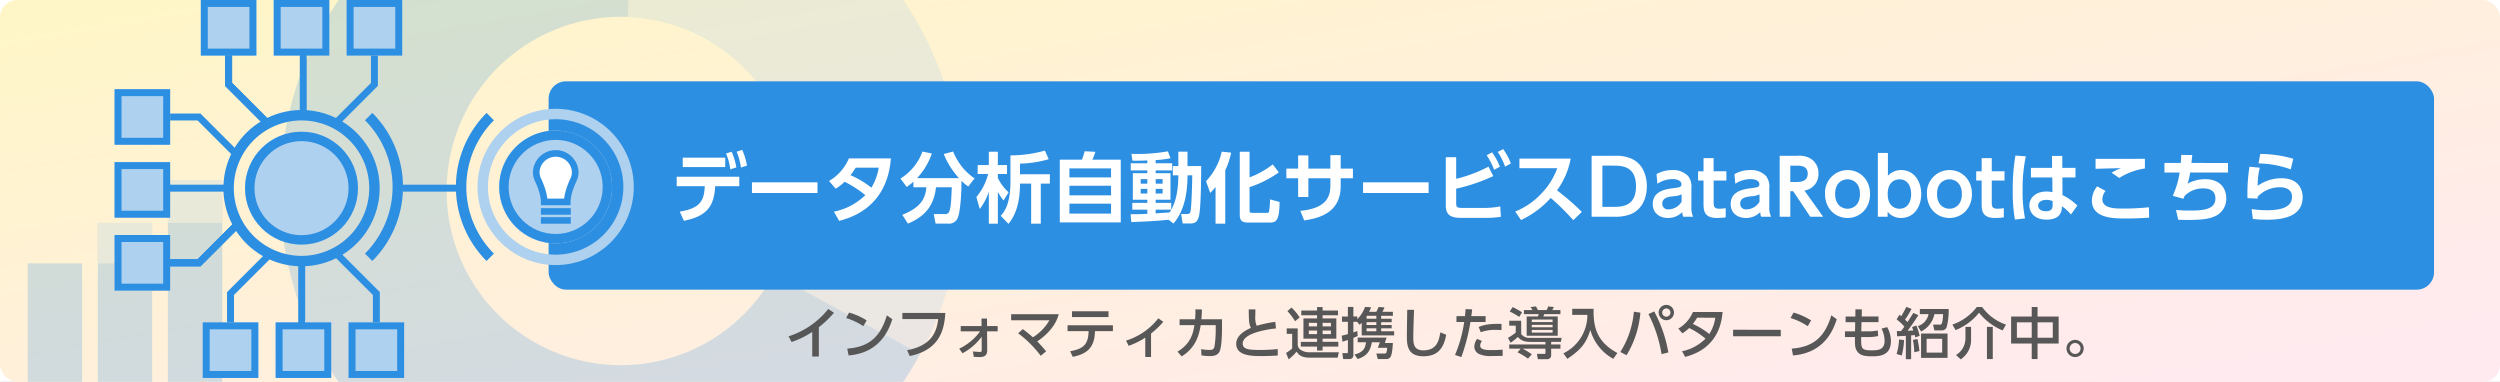 <svg xmlns="http://www.w3.org/2000/svg" xmlns:xlink="http://www.w3.org/1999/xlink" width="720" height="110" viewBox="0 0 720 110">
  <rect x="0" y="0" width="720" height="110" fill="#333333" stroke="none"/>
  <defs>
    <linearGradient id="linear-gradient" x1="0.007" y1="0.033" x2="0.978" y2="0.86" gradientUnits="objectBoundingBox">
      <stop offset="0" stop-color="#fff6c7"/>
      <stop offset="1" stop-color="#ffeaef"/>
    </linearGradient>
    <clipPath id="clip-path">
      <rect id="長方形_13" data-name="長方形 13" width="196.335" height="196.335" fill="none"/>
    </clipPath>
    <clipPath id="clip-path-3">
      <rect id="長方形_11" data-name="長方形 11" width="96.2" height="145.03" transform="translate(100.135 0.08)" fill="none"/>
    </clipPath>
    <clipPath id="clip-path-4">
      <rect id="長方形_34" data-name="長方形 34" width="150.056" height="108.842" transform="translate(0 0)" fill="none"/>
    </clipPath>
    <clipPath id="clip-banner_datarobot">
      <rect width="720" height="110"/>
    </clipPath>
  </defs>
  <g id="banner_datarobot" clip-path="url(#clip-banner_datarobot)">
    <rect width="720" height="110" fill="#fff"/>
    <rect id="長方形_2" data-name="長方形 2" width="720" height="110" rx="5" fill="url(#linear-gradient)"/>
    <g id="グループ_1" data-name="グループ 1" transform="translate(8 51.883)" opacity="0.22">
      <rect id="長方形_6" data-name="長方形 6" width="15.653" height="61.894" transform="translate(40.347 -0.001)" fill="#2d8fe2"/>
      <rect id="長方形_7" data-name="長方形 7" width="15.653" height="37.936" transform="translate(0 23.957)" fill="#2d8fe2"/>
      <rect id="長方形_8" data-name="長方形 8" width="15.653" height="49.576" transform="translate(20.174 12.318)" fill="#2d8fe2"/>
      <rect id="長方形_9" data-name="長方形 9" width="15.653" height="12.319" transform="translate(40.347 -0.001)" fill="#9ac9f1"/>
      <rect id="長方形_10" data-name="長方形 10" width="15.653" height="11.639" transform="translate(20.174 12.318)" fill="#9ac9f1"/>
    </g>
    <g id="グループ_8" data-name="グループ 8" transform="translate(80.633 -43.167)" opacity="0.205">
      <g id="グループ_7" data-name="グループ 7" clip-path="url(#clip-path)">
        <g id="グループ_6" data-name="グループ 6">
          <g id="グループ_5" data-name="グループ 5" clip-path="url(#clip-path)">
            <path id="パス_5" data-name="パス 5" d="M158.223,54.655A74.162,74.162,0,1,1,54.655,38.112,74.162,74.162,0,0,1,158.223,54.655Z" fill="none" stroke="#2d8fe2" stroke-miterlimit="10" stroke-width="48"/>
            <g id="グループ_4" data-name="グループ 4" opacity="0.52">
              <g id="グループ_3" data-name="グループ 3">
                <g id="グループ_2" data-name="グループ 2" clip-path="url(#clip-path-3)">
                  <path id="パス_6" data-name="パス 6" d="M101.1,24.06a74.183,74.183,0,0,1,62.212,109.586" fill="none" stroke="#fff" stroke-miterlimit="10" stroke-width="48"/>
                </g>
              </g>
            </g>
          </g>
        </g>
      </g>
    </g>
    <rect id="長方形_1" data-name="長方形 1" width="543" height="60" rx="5" transform="translate(158 23.421)" fill="#2d8fe2"/>
    <path id="パス_44" data-name="パス 44" d="M3.96,1.166c6.8-1.342,8.69-4.334,9.02-9.966h6.93v-2.728H1.892V-8.8H9.966C9.812-4.532,8.558-2.42,2.772-1.474ZM3.63-17.006V-14.3H15.862v-2.706ZM16.1-18.216a17.8,17.8,0,0,1,1.232,4.576l1.738-.572a18.622,18.622,0,0,0-1.364-4.51Zm3.058-.506a18.564,18.564,0,0,1,1.232,4.554l1.738-.572a18.7,18.7,0,0,0-1.364-4.51Zm4.4,8.822v3.058H42.438V-9.9ZM47.674-8.074a14.358,14.358,0,0,0,2.574-2,31.942,31.942,0,0,1,5.962,3.85,17.86,17.86,0,0,1-9.042,4.752l1.5,2.662c13.53-3.432,14.586-14.586,14.916-18H51.48A13.65,13.65,0,0,1,45.76-10.3Zm12.386-6.05a14.947,14.947,0,0,1-2.112,5.742,27.093,27.093,0,0,0-6.006-3.586,22.526,22.526,0,0,0,1.5-2.156ZM70.07-8.492h3.718c-.286,3.806-2.222,6.05-6.93,7.942l1.628,2.53C72.226.4,75.944-2.222,76.56-8.492h4.554c-.154,3.586-.22,5.588-.7,6.908A1.14,1.14,0,0,1,79.2-.77H75.922l.528,2.75h3.586A2.7,2.7,0,0,0,82.83.33c.748-1.738,1.122-7.216,1.056-10.692a11.5,11.5,0,0,0,1.98,1.65l1.8-2.332a16.859,16.859,0,0,1-6.16-7.744l-2.706.726a23.183,23.183,0,0,0,4.378,6.952H71.1a19.493,19.493,0,0,0,4.268-7.106l-2.706-.55A15.241,15.241,0,0,1,66.33-11l1.8,2.42a18.175,18.175,0,0,0,1.936-1.5Zm30.69-6.8a32.78,32.78,0,0,0,8.272-1.276l-1.1-2.486a36.518,36.518,0,0,1-9.922,1.386v7.678c0,6.622-2,8.844-2.794,9.724l2.222,2.31c2.244-2.684,3.322-6.534,3.322-11.594h3.212V2h2.772V-9.548h2.618v-2.684h-8.6ZM89.166-2.244a15.915,15.915,0,0,0,2.618-4.994V2h2.6V-7.15a18.266,18.266,0,0,0,1.628,2.464L97.482-7.04a13.249,13.249,0,0,1-3.1-4.114V-12.3h2.64v-2.574H94.38v-3.85h-2.6v3.85H88.572V-12.3h3.014A16.9,16.9,0,0,1,88.2-5.676Zm23.056-14.19V1.628h17.556V-16.434h-8.184a15.6,15.6,0,0,0,.88-2.266l-3.1-.154a20.224,20.224,0,0,1-.77,2.42ZM126.984-6.16h-11.99V-8.932h11.99Zm0-5.17h-11.99v-2.6h11.99Zm0,10.428h-11.99v-2.86h11.99Zm17.974,2.86c2.156-2.508,4.048-6.578,4.048-13.882h1.364c-.022,1.914-.176,9.042-.528,10.494-.088.352-.22.638-.99.638h-1.694l.44,2.728h2.156c1.232,0,1.98-.242,2.486-1.87.7-2.178.7-13.354.7-14.652h-3.938v-4.158h-2.64v4.158h-1.584v2.662h1.584c0,6.754-1.76,9.482-2.508,10.67-.638.066-3.454.242-4.026.286V-2.046h4.488V-4h-4.488v-.9H144.1V-12.54h-4.268v-.814h4.752V-15.4h-4.752v-.924a27.765,27.765,0,0,0,4.268-.528l-.748-1.98a51.6,51.6,0,0,1-10.494.726l.286,1.958c.858.022,2.068.022,4.29-.066v.814H132.66v2.046h4.774v.814h-4.18v7.634h4.18V-4H133.1v1.958h4.334v1.21c-2.618.11-3.63.11-4.818.11l.2,2.266c5.016-.22,6.864-.286,10.736-.682Zm-7.524-12.782v1.3H135.52v-1.3Zm0,2.794v1.342H135.52V-8.03Zm4.4-2.794v1.3h-2v-1.3Zm0,2.794v1.342h-2V-8.03ZM157.08,2h2.794V-13.376a22.2,22.2,0,0,0,1.694-5.082l-2.706-.286a18.141,18.141,0,0,1-4.532,8.514l1.21,3.366A11.664,11.664,0,0,0,157.08-8.6Zm6.974-20.724v18.3c0,1.848,1.166,2.09,2.31,2.09H172.7c1.716,0,2.794-.374,2.816-5.918l-2.75-.748a22.494,22.494,0,0,1-.286,3.564c-.066.176-.176.33-.7.33h-4.048c-.858,0-.858-.308-.858-.814V-8.536a30.64,30.64,0,0,0,8.426-4.246l-1.76-2.288a25.264,25.264,0,0,1-6.666,3.74v-7.392Zm29.062,4.862v-3.872h-2.97v3.872H183.81v-3.806h-2.948v3.806h-3.388v2.772h3.388v5.412h2.948v-5.412h6.336v2.2c0,3.608-1.672,6.512-8.646,7.194l1.1,2.75c4.774-.682,10.516-2.442,10.516-9.922v-2.222h3.52V-13.86Zm6.446,3.96v3.058h18.876V-9.9Zm26.818-7.238h-2.992v13.97c0,3.124,2.156,3.5,4.554,3.5h7.018a28.267,28.267,0,0,0,4.29-.308l-.176-2.992a26.589,26.589,0,0,1-4.906.44h-5.7c-1.8,0-2.09-.132-2.09-1.408V-8.074a52.417,52.417,0,0,0,10.692-3.63l-1.386-2.728a38.964,38.964,0,0,1-9.306,3.5Zm8.778-.572a18.408,18.408,0,0,1,2.134,4.2l1.672-.9a18.515,18.515,0,0,0-2.244-4.136Zm3.19-.946a18.067,18.067,0,0,1,2.112,4.224l1.672-.9a18.425,18.425,0,0,0-2.222-4.158Zm6.248,1.914v2.772h10.89a20.233,20.233,0,0,1-4.312,7.018A21.021,21.021,0,0,1,243.386-1.5L245.058.946a26.69,26.69,0,0,0,8.558-6.358,68.739,68.739,0,0,1,6.49,6.4l2.464-2.376a67.437,67.437,0,0,0-7.15-6.2,22.442,22.442,0,0,0,3.938-9.152ZM265.386,0h6.446a12.528,12.528,0,0,0,4.62-.66c4.356-1.694,4.84-6.226,4.84-8.118,0-2-.572-6.512-4.862-8.118a11.081,11.081,0,0,0-4.422-.66h-6.622Zm3.1-14.718h2.948c2.508,0,6.732,0,6.732,5.94s-4.2,5.94-6.82,5.94h-2.86ZM284.328-9.5a8.048,8.048,0,0,1,4.334-1.342c1.738,0,2.6.66,2.6,1.5,0,.814-.638.88-2.068,1.078-2.4.308-6.2.814-6.2,4.62,0,2.684,2.09,4,4.378,4A5.684,5.684,0,0,0,291.5-1.342,3.045,3.045,0,0,0,291.786,0h2.838a6.283,6.283,0,0,1-.506-2.992V-8.206a5.016,5.016,0,0,0-.924-3.5,5.975,5.975,0,0,0-4.62-1.738,9.164,9.164,0,0,0-4.488,1.166Zm6.974,5.17a4.412,4.412,0,0,1-3.74,2.2,1.6,1.6,0,0,1-1.826-1.628c0-1.738,1.738-1.958,3.124-2.134a6.654,6.654,0,0,0,2.442-.55Zm6.314-8.756h-1.562v2.662h1.562v6.49c0,1.958,0,4.29,3.916,4.29A20.275,20.275,0,0,0,304,.176v-2.64a15.826,15.826,0,0,1-1.8.154c-1.54,0-1.672-.682-1.672-1.8v-6.314h3.674V-13.09H300.52v-3.784h-2.9ZM306.768-9.5a8.048,8.048,0,0,1,4.334-1.342c1.738,0,2.6.66,2.6,1.5,0,.814-.638.88-2.068,1.078-2.4.308-6.2.814-6.2,4.62,0,2.684,2.09,4,4.378,4a5.684,5.684,0,0,0,4.136-1.694A3.045,3.045,0,0,0,314.226,0h2.838a6.283,6.283,0,0,1-.506-2.992V-8.206a5.016,5.016,0,0,0-.924-3.5,5.975,5.975,0,0,0-4.62-1.738,9.164,9.164,0,0,0-4.488,1.166Zm6.974,5.17a4.412,4.412,0,0,1-3.74,2.2,1.6,1.6,0,0,1-1.826-1.628c0-1.738,1.738-1.958,3.124-2.134a6.654,6.654,0,0,0,2.442-.55Zm5.808-13.222V0h3.058V-7.348h.836L328.35,0h3.718l-5.39-7.546a4.714,4.714,0,0,0,4.026-4.862,4.788,4.788,0,0,0-2.6-4.532,6.576,6.576,0,0,0-3.454-.616Zm4.818,2.838c1.166,0,3.256,0,3.256,2.332,0,2.376-2.442,2.376-3.278,2.376h-1.738v-4.708Zm8.25,8.162c0,4.29,3.036,6.908,6.468,6.908,3.476,0,6.49-2.64,6.49-6.908,0-4.246-3.014-6.886-6.468-6.886A6.492,6.492,0,0,0,332.618-6.556Zm2.9,0c0-3.366,2.2-4.224,3.586-4.224,1.43,0,3.564.924,3.564,4.224,0,3.322-2.134,4.246-3.586,4.246C337.722-2.31,335.522-3.168,335.522-6.556Zm15.114,5.1a4.828,4.828,0,0,0,3.894,1.8c3.608,0,5.786-3.1,5.786-6.908,0-3.564-2-6.886-5.808-6.886a5.17,5.17,0,0,0-3.784,1.65V-18.37h-2.9V0h2.816Zm.022-5.1c0-3.652,2.31-4.224,3.41-4.224,2.288,0,3.344,1.936,3.344,4.224s-1.056,4.246-3.344,4.246C352.946-2.31,350.658-2.9,350.658-6.556Zm11.308,0c0,4.29,3.036,6.908,6.468,6.908,3.476,0,6.49-2.64,6.49-6.908,0-4.246-3.014-6.886-6.468-6.886A6.492,6.492,0,0,0,361.966-6.556Zm2.9,0c0-3.366,2.2-4.224,3.586-4.224,1.43,0,3.564.924,3.564,4.224,0,3.322-2.134,4.246-3.586,4.246C367.07-2.31,364.87-3.168,364.87-6.556Zm12.848-6.534h-1.562v2.662h1.562v6.49c0,1.958,0,4.29,3.916,4.29A20.275,20.275,0,0,0,384.1.176v-2.64a15.826,15.826,0,0,1-1.8.154c-1.54,0-1.672-.682-1.672-1.8v-6.314H384.3V-13.09h-3.674v-3.784h-2.9Zm23.232-.99v-3.432h-2.97L398-14.08h-6.094v2.772h6.16l.044,4.246a7.149,7.149,0,0,0-1.716-.2c-3.014,0-4.928,1.716-4.928,4.026,0,2.046,1.5,4.07,4.95,4.07,1.958,0,4.268-.616,4.4-3.388l.022-.462a12.139,12.139,0,0,1,2.6,2.376l1.826-2.574a15.383,15.383,0,0,0-4.268-3.014l-.022-5.082h3.762V-14.08ZM398.156-3.366c0,.88-.242,1.782-1.914,1.782-1.364,0-2.244-.594-2.244-1.606,0-1.232,1.276-1.672,2.4-1.672a4.29,4.29,0,0,1,1.76.374ZM387.442-17.622a57.317,57.317,0,0,0-.77,9.878,47.212,47.212,0,0,0,.616,8.558l2.926-.33a38.722,38.722,0,0,1-.7-8.272,43.486,43.486,0,0,1,.924-9.614Zm37.29.924c-.99.022-10.582.066-14.212.022v2.882c1.056-.066,6.16-.154,7.326-.2a15.31,15.31,0,0,0-2.706,1.32l2.2,1.5a19.071,19.071,0,0,1,7.392-2.728Zm-13.75,7.942a6.67,6.67,0,0,0-1.518,4.07c0,5.192,6.292,5.192,9.856,5.192,3.3,0,5.566-.176,6.622-.242L425.9-2.728a71.655,71.655,0,0,1-7.7.374c-1.8,0-5.72,0-5.72-2.64a3.875,3.875,0,0,1,.924-2.442Zm27.148-6.732c.132-1.188.154-1.342.242-2.288l-3.19-.022c-.022,1.012-.044,1.5-.11,2.31h-4.708v2.75h4.378a26.021,26.021,0,0,1-1.98,6.71l3.058.858a6.242,6.242,0,0,1,.374-.858,7.464,7.464,0,0,1,5.412-2.134c1.518,0,3.432.506,3.432,2.882,0,3.256-3.608,3.5-7.414,3.5a38.86,38.86,0,0,1-3.938-.176l.638,2.816c.792.022,1.43.066,2.75.066,4.444,0,6.468-.374,8.228-1.254a5.5,5.5,0,0,0,2.86-5.016c0-2.574-1.518-5.478-6.138-5.478a10.587,10.587,0,0,0-5.016,1.3,16.536,16.536,0,0,0,.748-3.212h10.912v-2.75Zm29.326-1.21a34.9,34.9,0,0,0-9.5-1.386l-.506,2.728a28.453,28.453,0,0,1,9.284,1.716ZM454.85-14.41a48.678,48.678,0,0,0-.572,9.064l2.882.11c.022-.2.044-.286.066-.55a8.762,8.762,0,0,1,6.512-2.706c2.134,0,3.366,1.1,3.366,2.684,0,2.222-1.562,3.938-7.26,3.938a32.425,32.425,0,0,1-4.378-.33l.352,2.838a34.22,34.22,0,0,0,4.092.22c6.05,0,10.252-1.628,10.252-6.556,0-1.936-1.034-5.39-6.094-5.39a11.818,11.818,0,0,0-6.842,2.178,19.293,19.293,0,0,1,.594-5.214Z" transform="translate(193 62.421)" fill="#fff"/>
    <g id="グループ_29" data-name="グループ 29" transform="translate(33 0)">
      <rect id="長方形_32" data-name="長方形 32" width="16" height="16" transform="translate(67.39 92.842)" fill="#aed1ef"/>
      <g id="グループ_18" data-name="グループ 18">
        <g id="グループ_17" data-name="グループ 17" clip-path="url(#clip-path-4)">
          <rect id="長方形_33" data-name="長方形 33" width="14" height="14" transform="translate(68.39 93.842)" fill="none" stroke="#2d8fe2" stroke-width="2"/>
        </g>
      </g>
      <rect id="長方形_35" data-name="長方形 35" width="16" height="16" transform="translate(25.39 92.842)" fill="#aed1ef"/>
      <g id="グループ_20" data-name="グループ 20">
        <g id="グループ_19" data-name="グループ 19" clip-path="url(#clip-path-4)">
          <rect id="長方形_36" data-name="長方形 36" width="14" height="14" transform="translate(26.39 93.842)" fill="none" stroke="#2d8fe2" stroke-width="2"/>
        </g>
      </g>
      <rect id="長方形_38" data-name="長方形 38" width="16" height="16" transform="translate(46.39 92.842)" fill="#aed1ef"/>
      <g id="グループ_22" data-name="グループ 22">
        <g id="グループ_21" data-name="グループ 21" clip-path="url(#clip-path-4)">
          <rect id="長方形_39" data-name="長方形 39" width="14" height="14" transform="translate(47.39 93.842)" fill="none" stroke="#2d8fe2" stroke-width="2"/>
        </g>
      </g>
      <line id="線_8" data-name="線 8" y1="16.806" transform="translate(53.89 76.536)" fill="none" stroke="#2d8fe2" stroke-width="2"/>
      <path id="パス_26" data-name="パス 26" d="M33.39,92.842V84.536L44.656,73.271" fill="none" stroke="#2d8fe2" stroke-width="2"/>
      <path id="パス_27" data-name="パス 27" d="M75.39,92.842V84.536L64.124,73.27" fill="none" stroke="#2d8fe2" stroke-width="2"/>
      <rect id="長方形_41" data-name="長方形 41" width="16" height="16" transform="translate(0 67.689)" fill="#aed1ef"/>
      <g id="グループ_24" data-name="グループ 24">
        <g id="グループ_23" data-name="グループ 23" clip-path="url(#clip-path-4)">
          <rect id="長方形_42" data-name="長方形 42" width="14" height="14" transform="translate(1 68.689)" fill="none" stroke="#2d8fe2" stroke-width="2"/>
        </g>
      </g>
      <rect id="長方形_44" data-name="長方形 44" width="16" height="16" transform="translate(0 25.689)" fill="#aed1ef"/>
      <g id="グループ_26" data-name="グループ 26">
        <g id="グループ_25" data-name="グループ 25" clip-path="url(#clip-path-4)">
          <rect id="長方形_45" data-name="長方形 45" width="14" height="14" transform="translate(1 26.689)" fill="none" stroke="#2d8fe2" stroke-width="2"/>
        </g>
      </g>
      <rect id="長方形_47" data-name="長方形 47" width="16" height="16" transform="translate(0 46.689)" fill="#aed1ef"/>
      <g id="グループ_28" data-name="グループ 28">
        <g id="グループ_27" data-name="グループ 27" clip-path="url(#clip-path-4)">
          <rect id="長方形_48" data-name="長方形 48" width="14" height="14" transform="translate(1 47.689)" fill="none" stroke="#2d8fe2" stroke-width="2"/>
          <path id="パス_28" data-name="パス 28" d="M37.58,54.189A16.257,16.257,0,1,1,53.837,70.446,16.257,16.257,0,0,1,37.58,54.189" fill="#aed1ef"/>
          <circle id="楕円形_8" data-name="楕円形 8" cx="14.902" cy="14.902" r="14.902" transform="translate(38.934 39.287)" fill="none" stroke="#2d8fe2" stroke-width="2.709"/>
          <path id="パス_29" data-name="パス 29" d="M32.838,54.189a21,21,0,1,1,21,21A21,21,0,0,1,32.838,54.189Z" fill="none" stroke="#2d8fe2" stroke-width="3"/>
          <path id="パス_30" data-name="パス 30" d="M16,75.689h8.306L35.572,64.423" fill="none" stroke="#2d8fe2" stroke-width="2"/>
          <line id="線_9" data-name="線 9" x2="16.806" transform="translate(15.5 54.189)" fill="none" stroke="#2d8fe2" stroke-width="2"/>
          <line id="線_10" data-name="線 10" x2="16.806" transform="translate(82.991 54.189)" fill="none" stroke="#2d8fe2" stroke-width="2"/>
          <path id="パス_31" data-name="パス 31" d="M16,33.689h8.306L35.571,44.955" fill="none" stroke="#2d8fe2" stroke-width="2"/>
          <path id="パス_32" data-name="パス 32" d="M16,75.689h8.306L35.572,64.423" fill="none" stroke="#2d8fe2" stroke-width="2"/>
          <path id="パス_33" data-name="パス 33" d="M16,75.689h8.306L35.572,64.423" fill="none" stroke="#2d8fe2" stroke-width="2"/>
          <rect id="長方形_49" data-name="長方形 49" width="16" height="16" transform="translate(24.836 0)" fill="#aed1ef"/>
          <rect id="長方形_50" data-name="長方形 50" width="14" height="14" transform="translate(25.836 1)" fill="none" stroke="#2d8fe2" stroke-width="2"/>
          <rect id="長方形_51" data-name="長方形 51" width="16" height="16" transform="translate(66.836 0)" fill="#aed1ef"/>
          <rect id="長方形_52" data-name="長方形 52" width="14" height="14" transform="translate(67.836 1)" fill="none" stroke="#2d8fe2" stroke-width="2"/>
          <rect id="長方形_53" data-name="長方形 53" width="16" height="16" transform="translate(45.836 0)" fill="#aed1ef"/>
          <rect id="長方形_54" data-name="長方形 54" width="14" height="14" transform="translate(46.836 1)" fill="none" stroke="#2d8fe2" stroke-width="2"/>
          <path id="パス_34" data-name="パス 34" d="M127.025,37.58a16.257,16.257,0,1,1-16.257,16.257A16.257,16.257,0,0,1,127.025,37.58" fill="#aed1ef"/>
          <circle id="楕円形_9" data-name="楕円形 9" cx="14.902" cy="14.902" r="14.902" transform="translate(112.123 38.934)" fill="none" stroke="#2d8fe2" stroke-width="2.709"/>
          <path id="パス_35" data-name="パス 35" d="M127.025,32.838a21,21,0,1,1-21,21A21,21,0,0,1,127.025,32.838Z" fill="none" stroke="#aed1ef" stroke-width="3"/>
          <path id="パス_36" data-name="パス 36" d="M32.836,16v8.306L44.1,35.572" fill="none" stroke="#2d8fe2" stroke-width="2"/>
          <line id="線_11" data-name="線 11" y2="16.806" transform="translate(54.336 15.5)" fill="none" stroke="#2d8fe2" stroke-width="2"/>
          <path id="パス_37" data-name="パス 37" d="M74.836,16v8.306L63.57,35.571" fill="none" stroke="#2d8fe2" stroke-width="2"/>
          <path id="パス_38" data-name="パス 38" d="M32.836,16v8.306L44.1,35.572" fill="none" stroke="#2d8fe2" stroke-width="2"/>
          <path id="パス_39" data-name="パス 39" d="M32.836,16v8.306L44.1,35.572" fill="none" stroke="#2d8fe2" stroke-width="2"/>
          <path id="パス_40" data-name="パス 40" d="M73.171,33.578a28.651,28.651,0,0,1,0,40.517" fill="none" stroke="#2d8fe2" stroke-width="3"/>
          <path id="パス_41" data-name="パス 41" d="M108.191,74.1a28.651,28.651,0,0,1,0-40.517" fill="none" stroke="#2d8fe2" stroke-width="3"/>
          <path id="パス_42" data-name="パス 42" d="M132.666,49.559a5.622,5.622,0,0,0-11.233,0,5.143,5.143,0,0,0,.463,2.133s1.831,3.644,1.831,6.454h6.645c0-2.81,1.832-6.454,1.832-6.454a5.158,5.158,0,0,0,.462-2.133" fill="#fff"/>
          <path id="パス_43" data-name="パス 43" d="M132.666,49.559a5.622,5.622,0,0,0-11.233,0,5.143,5.143,0,0,0,.463,2.133s1.831,3.644,1.831,6.454h6.645c0-2.81,1.832-6.454,1.832-6.454A5.158,5.158,0,0,0,132.666,49.559Z" fill="none" stroke="#2d8fe2" stroke-width="1.906"/>
          <line id="線_12" data-name="線 12" x2="8.616" transform="translate(122.771 60.897)" fill="none" stroke="#2d8fe2" stroke-width="1.885"/>
          <line id="線_13" data-name="線 13" x2="8.616" transform="translate(122.771 63.486)" fill="none" stroke="#2d8fe2" stroke-width="1.885"/>
        </g>
      </g>
    </g>
    <path id="パス_46" data-name="パス 46" d="M9.824-7.76a28.275,28.275,0,0,0,4.352-4.16l-1.632-1.1A23.875,23.875,0,0,1,1.1-5.136L1.984-3.5A25.877,25.877,0,0,0,7.92-6.4V.688h1.9ZM23.6-9.728a20.18,20.18,0,0,0-5.056-2.256l-.864,1.568a19.741,19.741,0,0,1,4.96,2.352ZM18.384.368C27.76-.384,30.128-7.488,30.992-10.064l-1.568-1.12c-1.84,6.128-5.056,9.12-11.408,9.584Zm15.5-12.24V-10.1h10.32c-.448,3.584-1.776,7.6-8.96,8.96L36,.544c8.64-1.792,9.952-7.536,10.256-12.416Zm22.384,5.3a15.952,15.952,0,0,1-6.016,4.992L51.2-.256a16.827,16.827,0,0,0,5.52-4.752l.016,3.728c0,.544-.1.64-.56.64-.064,0-1.328-.064-1.968-.144L54.432.752c.752.08,1.488.08,1.616.08.768,0,2.288,0,2.272-1.952l-.048-5.456h3.056V-8.1H58.272l-.016-2.16H56.672l.016,2.16h-6v1.52Zm10.96.56a31.925,31.925,0,0,1,6.5,6.48L75.28-.816A36.159,36.159,0,0,0,72.72-3.68c4.9-3.3,5.888-6.72,6.192-7.824h-13.7V-9.76H76.24a14.435,14.435,0,0,1-4.768,4.912A33.217,33.217,0,0,0,68.56-7.216ZM82.944.768c4.24-.848,6.288-2.72,6.416-7.408h5.152V-8.32H81.456v1.68H87.52c-.1,3.584-1.232,5.1-5.312,5.792Zm-.208-13.12v1.664H93.248v-1.664Zm22.768,6.4a23.326,23.326,0,0,0,3.52-3.36L107.6-10.336A18.894,18.894,0,0,1,98.3-3.9l.752,1.488a20.9,20.9,0,0,0,4.784-2.352V.816H105.5ZM114.32.64c4.368-2.656,5.1-6.768,5.488-9.008h4.32v1.3a29.752,29.752,0,0,1-.368,4.912c-.16.576-.368.944-1.472.944a13.5,13.5,0,0,1-2.352-.24l.08,1.792a11.76,11.76,0,0,0,2.448.208c.672,0,2.24,0,2.832-1.456.64-1.584.64-6.064.64-6.512v-2.64H120c.1-1.28.128-1.792.16-2.816l-1.872-.032c0,1.2-.016,1.824-.1,2.848h-4.464v1.7H118c-.4,2.352-1.024,5.328-4.88,7.632Zm26.96-9.952a36.694,36.694,0,0,0-5.36,1.136,6.491,6.491,0,0,1-.384-2.96c0-.8.016-1.248.032-1.76h-1.936c.048,3.3.064,4.32.64,5.328-1.1.5-4.24,1.888-4.24,4.576,0,3.536,4.592,3.536,7.344,3.536,2.3,0,3.664-.1,4.624-.16l-.016-1.856a46.666,46.666,0,0,1-5.2.256c-3.056,0-4.88-.176-4.88-1.84,0-3.392,8.912-4.288,9.584-4.352Zm18.064-3.264h-4.432v-.992h-1.6v.992h-4.544V-11.2h4.544v.9h-3.92v5.84h3.92v.912H148.64v1.376h4.672v1.12h1.6v-1.12h4.528V-3.552h-4.528v-.912h3.952V-10.3h-3.952v-.9h4.432Zm-6.032,3.552V-8h-2.368V-9.024Zm0,2.208v1.04h-2.368v-1.04Zm4-2.208V-8h-2.4V-9.024Zm0,2.208v1.04h-2.4v-1.04ZM144.784-12.4a17.26,17.26,0,0,1,2.192,2.912L148.3-10.56a12.7,12.7,0,0,0-2.368-2.864Zm-.208,6.56h1.568v4.208a11.358,11.358,0,0,1-1.76,1.28l.752,1.84a16.119,16.119,0,0,0,2.3-2.224c.512.816,1.264,1.744,3.76,1.744h8.064l.32-1.552h-8.512a4.469,4.469,0,0,1-2.128-.5,2,2,0,0,1-1.2-1.6V-7.424h-3.168Zm16.048,2.256c.56-.176.976-.3,1.568-.512v3.5c0,.144,0,.3-.288.3h-1.312l.24,1.7h1.712A1.08,1.08,0,0,0,163.776.272v-4.96c.72-.3.864-.368,1.232-.544l-.1-1.456a8.941,8.941,0,0,1-1.136.416V-9.328h1.072l.736.88c.272-.272.368-.368.592-.608v3.648h9.344V-6.592h-3.744V-7.44H174.8V-8.4h-3.024v-.816H174.8v-.992h-3.024v-.832h3.376v-1.168h-3.008a9.626,9.626,0,0,0,.592-1.248l-1.712-.144a11.592,11.592,0,0,1-.64,1.392H168.3a7.883,7.883,0,0,0,.56-1.3l-1.728-.1a9.682,9.682,0,0,1-2.224,3.536v-.784h-1.136V-13.6h-1.584v2.752h-1.7v1.52h1.7v3.552c-.9.256-1.28.336-1.776.448Zm9.76-5.632V-8.4h-2.816v-.816Zm-2.816-1.712c.032-.048.048-.064.08-.112h2.736v.832h-2.816Zm2.816,3.488v.848h-2.816V-7.44Zm-5.376,2.672v1.344h2.4c-.24,1.92-.9,2.88-3.328,3.536l.928,1.3c2.9-.96,3.664-2.528,4.08-4.832h2.3l-.56,1.584H173.5c-.112,1.536-.256,1.648-.784,1.648h-2.336l.432,1.6h2.352c1.376,0,1.744-.752,1.984-4.624h-2.32l.512-1.552Zm14.272-8.016c-.016,1.1-.1,6.544-.1,7.776,0,2.832.432,5.616,4.784,5.616,4.784,0,5.968-3.216,6.544-6.192l-1.68-.7c-.416,2.256-.928,5.184-4.9,5.184-2.752,0-2.9-1.888-2.9-3.84,0-.88.08-4.432.224-7.824ZM194.864.832a54.557,54.557,0,0,0,2.624-10.1h4.368v-1.68h-4.128c.1-.656.144-.96.256-1.952l-1.9-.064c-.048.688-.064.912-.176,2.016h-2.448v1.68h2.224a38.265,38.265,0,0,1-2.64,9.5ZM206.432-8.72c-3.632-.064-4.976.256-6.576.88l.608,1.52a11.649,11.649,0,0,1,4.256-.672c.784,0,1.264.032,1.712.048Zm-7.04,4.32a4.1,4.1,0,0,0-.784,2.208,2.373,2.373,0,0,0,1.28,2.112,7.855,7.855,0,0,0,3.856.608c1.008,0,2.016-.016,3.024-.032L206.752-1.3c-1.04.1-2.48.128-2.992.128-1.936,0-3.472-.128-3.472-1.3a2.5,2.5,0,0,1,.512-1.328Zm13.5-7.136h4.256a3.23,3.23,0,0,1-.256.672H213.68v5.552h8.944v-5.552h-4.16a3.51,3.51,0,0,0,.3-.672h4.64V-12.7h-2.352a9.513,9.513,0,0,0,.448-.864l-1.616-.192a8.386,8.386,0,0,1-.448,1.056H216.9a9.754,9.754,0,0,0-.544-1.056l-1.568.192a8.106,8.106,0,0,1,.576.864H212.9Zm8.256,3.088v.7h-6v-.7Zm0-1.52v.72h-6v-.72Zm0,2.992v.768h-6v-.768ZM208.8-12.288a22.177,22.177,0,0,1,2.736,1.552l.816-1.312a25.962,25.962,0,0,0-2.7-1.52ZM219.088-2.8H208.656v1.216h3.3L211.04-.528A18.593,18.593,0,0,1,214.064,1.3L215.152.032a18.261,18.261,0,0,0-2.672-1.616h6.608V-.416c0,.192-.032.336-.24.336H216.64l.256,1.52h2.64a1.094,1.094,0,0,0,1.2-1.088V-1.584h2.672V-2.8h-2.672v-.736h2.8L223.76-4.7h-9.008A3.013,3.013,0,0,1,212.1-5.792v-3.84h-3.44v1.424h1.872v2A17.045,17.045,0,0,1,208.3-4.7l.752,1.424a18.876,18.876,0,0,0,2.1-1.68c.432.5,1.216,1.424,3.568,1.424h4.368Zm7.712-8.528h4.368A12.3,12.3,0,0,1,224.256-.24l1.136,1.584c4.208-2.784,5.552-4.848,6.624-8.32a13.728,13.728,0,0,0,6.608,8.32l1.184-1.68c-5.744-3.1-6.992-7.216-6.848-12.72H226.8Zm27.1-2.864a2.2,2.2,0,0,0-2.208,2.208A2.212,2.212,0,0,0,253.9-9.776a2.212,2.212,0,0,0,2.208-2.208A2.2,2.2,0,0,0,253.9-14.192Zm0,1.024a1.181,1.181,0,0,1,1.184,1.184A1.181,1.181,0,0,1,253.9-10.8a1.181,1.181,0,0,1-1.184-1.184A1.181,1.181,0,0,1,253.9-13.168Zm-9.344.944a25.927,25.927,0,0,1-3.9,11.6L242.448.3a27.956,27.956,0,0,0,3.984-12.256ZM254.48-.5A38.628,38.628,0,0,0,250.416-12.3l-1.664.752A38.993,38.993,0,0,1,252.528,0ZM258.528-6a11.331,11.331,0,0,0,1.952-1.52,21.96,21.96,0,0,1,4.7,3.04,13.024,13.024,0,0,1-6.752,3.632l.9,1.632c9.728-2.5,10.528-10.384,10.784-12.928h-8.544A10.21,10.21,0,0,1,257.36-7.36ZM268-10.5a11.231,11.231,0,0,1-1.728,4.688,22.919,22.919,0,0,0-4.736-2.9,13.721,13.721,0,0,0,1.232-1.792Zm5.136,3.472v1.872h13.728V-7.024Zm22.464-2.7a20.18,20.18,0,0,0-5.056-2.256l-.864,1.568a19.742,19.742,0,0,1,4.96,2.352ZM290.384.368c9.376-.752,11.744-7.856,12.608-10.432l-1.568-1.12c-1.84,6.128-5.056,9.12-11.408,9.584Zm19.792-11.216.048-2.048-1.856-.016-.032,2.064h-2.8v1.632H308.3l-.048,2.64h-2.9v1.648h2.88c-.032,1.728-.032,2.912.416,3.744.816,1.52,2.192,1.792,4.368,1.792,2.016,0,5.568,0,5.568-4.352A8.241,8.241,0,0,0,317.5-7.792l-1.616.432a8.261,8.261,0,0,1,.88,3.472c0,2.688-1.952,2.784-3.7,2.784-3.04,0-3.088-.544-3.04-3.824h1.9a12.807,12.807,0,0,0,2.976-.288l-.1-1.616a12.1,12.1,0,0,1-2.88.256h-1.872l.064-2.64h4.9v-1.632Zm24.72,4.9h-7.632V1.072H334.9Zm-9.872-5.92c-.624,1.024-.9,1.44-1.664,2.624l-.7-.7a23.4,23.4,0,0,0,1.856-3.1l-1.488-.576c-.464.944-1.072,2.032-1.488,2.688-.08-.08-.128-.112-.512-.432l-.8,1.36a12.17,12.17,0,0,1,2.224,2.08c-.3.432-.512.72-.96,1.264-.816.016-.9.016-1.2,0l.064,1.52c.368-.016,1.024-.048,2.528-.144V1.456h1.52V-5.408c.384-.032.688-.064,1.04-.1a5.113,5.113,0,0,1,.144.688l1.28-.464a17.525,17.525,0,0,0-.976-2.976l-1.232.48c.224.544.272.688.368.96-.24.016-1.376.064-1.648.08,1.5-1.952,2.592-3.664,3.12-4.5Zm8.32,11.408h-4.48V-4.432h4.48Zm-6.08-6.064a7.122,7.122,0,0,0,3.84-5.008h2.512c-.16,3.04-.528,3.024-.88,3.024H330.72l.384,1.664h2.208a1.417,1.417,0,0,0,1.36-1.072,18.677,18.677,0,0,0,.544-5.1h-8.3v1.488h2.5A4.48,4.48,0,0,1,326.32-8.08ZM321.712.384a21.176,21.176,0,0,0,.656-4.432l-1.456-.192a15.14,15.14,0,0,1-.7,4.192ZM326.8-.9a28.873,28.873,0,0,0-.576-3.472l-1.312.272a17.957,17.957,0,0,1,.4,3.552Zm24.928-7.616a14.066,14.066,0,0,1-6.88-5.072h-1.52a15.067,15.067,0,0,1-7.04,5.072l.928,1.584a16.521,16.521,0,0,0,6.752-5.008,16.95,16.95,0,0,0,6.784,5.1Zm-11.68.656V-4.48a5.589,5.589,0,0,1-2.72,4.72l1.36,1.248A6.667,6.667,0,0,0,341.664-4.4V-7.856Zm6.192,0V1.408h1.68V-7.856Zm6.96-2.976v7.776h5.936v4.48h1.68v-4.48h6.08v-7.776h-6.08v-2.752h-1.68v2.752Zm5.936,6.112h-4.272V-9.168h4.272Zm6.064,0h-4.384V-9.168H365.2Zm6.432.608a2.482,2.482,0,0,0-2.48,2.48,2.479,2.479,0,0,0,2.48,2.464A2.465,2.465,0,0,0,374.1-1.632,2.479,2.479,0,0,0,371.632-4.112Zm0,.9A1.584,1.584,0,0,1,373.2-1.632a1.571,1.571,0,0,1-1.568,1.568,1.571,1.571,0,0,1-1.568-1.568A1.574,1.574,0,0,1,371.632-3.216Z" transform="translate(226 102)" fill="#575757"/>
  </g>
</svg>
